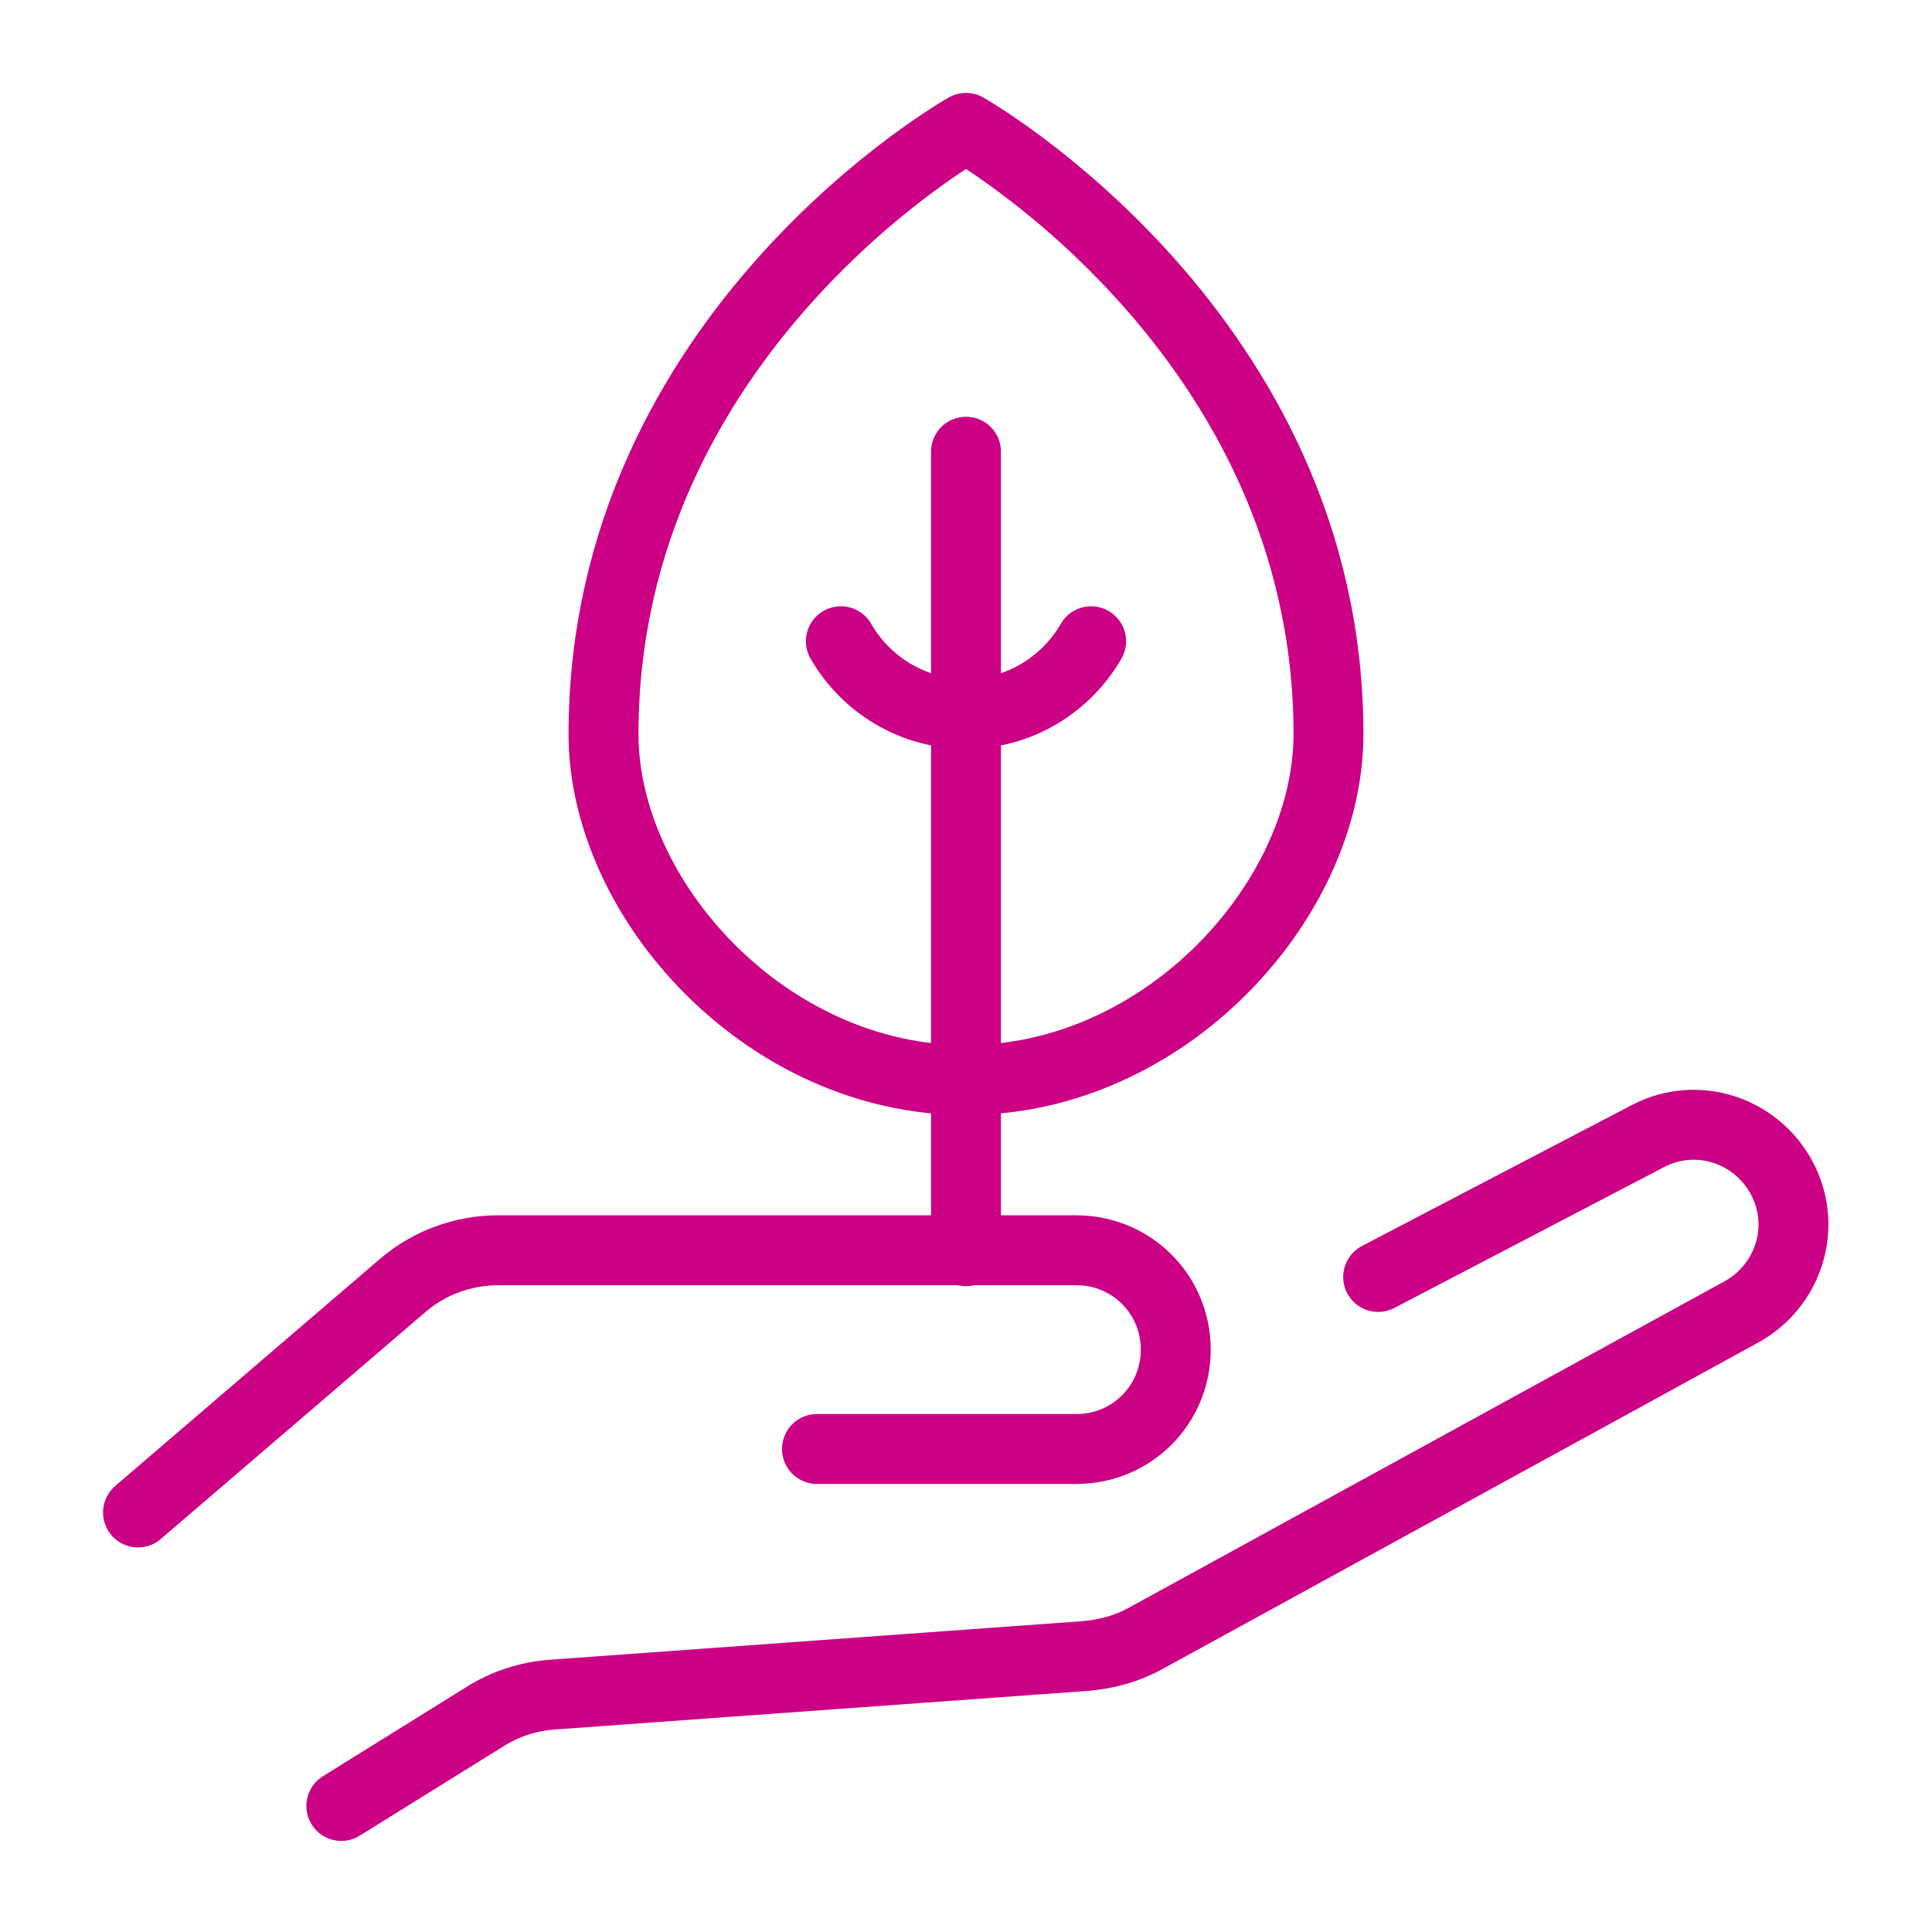 <?xml version="1.0" encoding="UTF-8"?><svg id="Lager_1" xmlns="http://www.w3.org/2000/svg" viewBox="0 0 21 21"><defs><style>.cls-1{fill:none;stroke:#cb0084;stroke-linecap:round;stroke-linejoin:round;stroke-width:.76px;}</style></defs><path class="cls-1" d="M9.14,6.97c.27.47.78.79,1.36.79s1.09-.32,1.36-.79M10.5,4.91v8.69M6.56,7.98c0-4.37,3.94-6.59,3.94-6.59,0,0,3.94,2.23,3.94,6.59,0,1.8-1.77,3.76-3.94,3.76s-3.94-1.96-3.94-3.76Z"/><path class="cls-1" d="M8.88,15.75h2.82c.6,0,1.08-.48,1.08-1.08h0c0-.6-.48-1.08-1.08-1.08h-6.29c-.38,0-.75.14-1.03.38l-2.88,2.47"/><path class="cls-1" d="M14.98,13.88l2.93-1.53c.53-.28,1.18-.07,1.46.46h0c.28.53.07,1.18-.46,1.46l-6.46,3.54c-.2.11-.42.17-.65.19l-5.8.42c-.26.02-.51.1-.73.24l-1.56.97"/></svg>